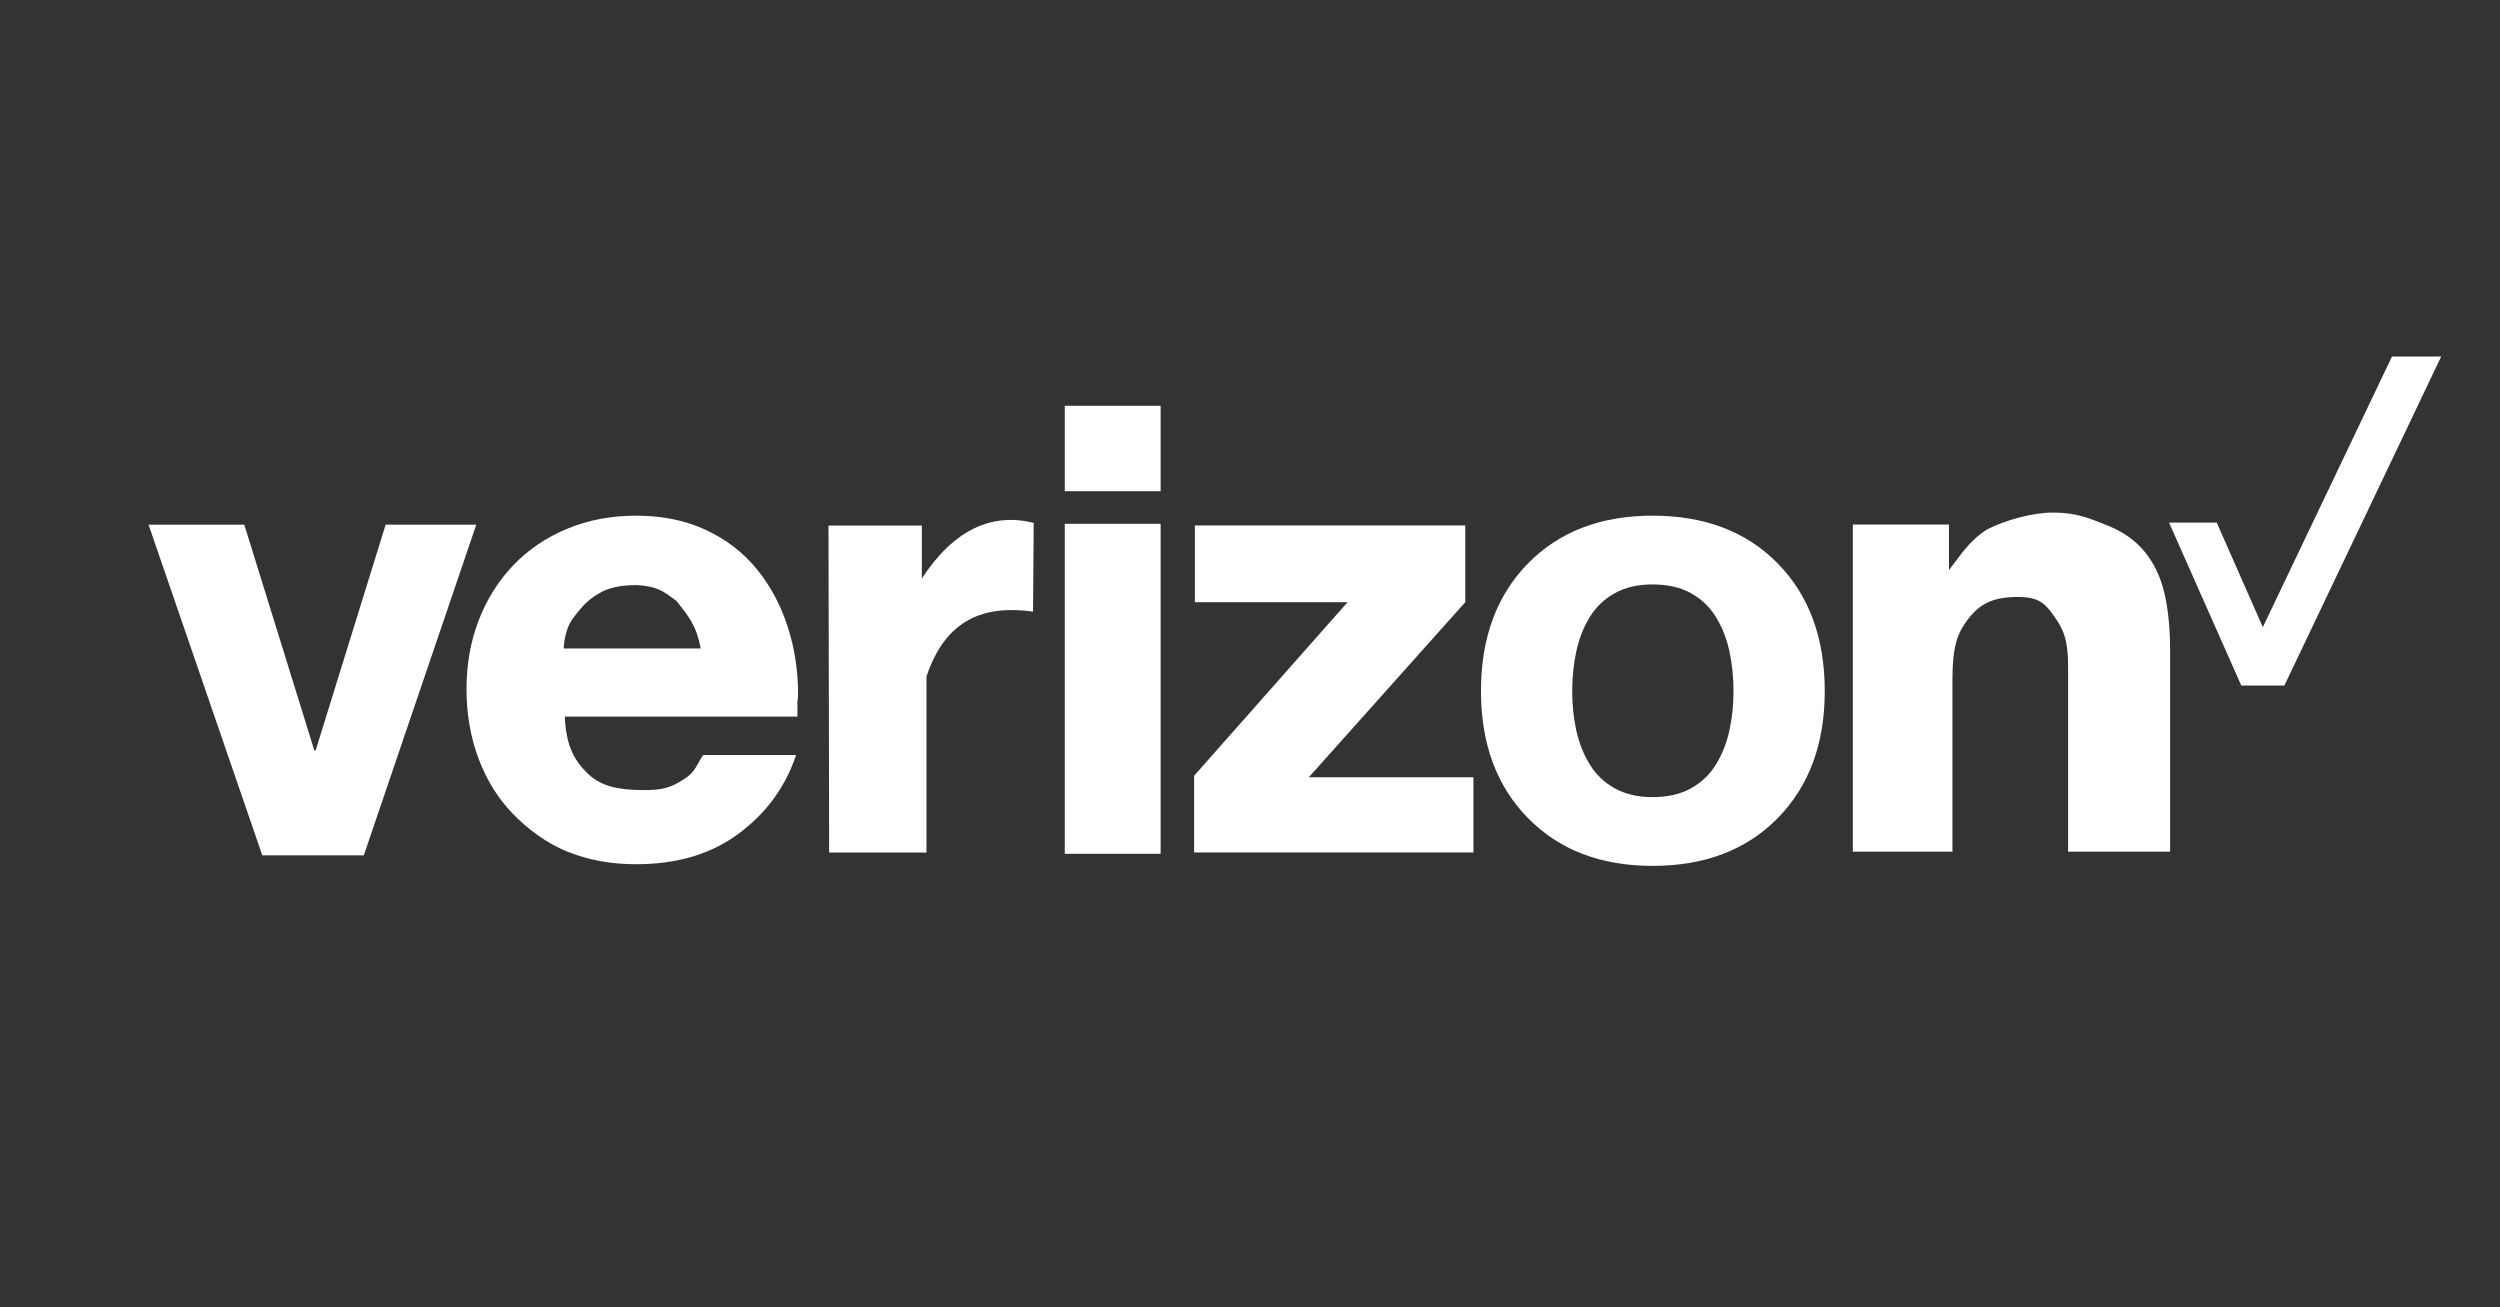 <?xml version="1.0" encoding="UTF-8" standalone="no"?>
<svg width="589px" height="308px" viewBox="0 0 589 308" version="1.1" xmlns="http://www.w3.org/2000/svg" xmlns:xlink="http://www.w3.org/1999/xlink">
    <rect x="0" y="0" width="589" height="308" fill="#333333" stroke="none"/>
    <!-- Generator: Sketch 3.7 (28169) - http://www.bohemiancoding.com/sketch -->
    <title>hero_img</title>
    <desc>Created with Sketch.</desc>
    <defs></defs>
    <g id="Page-1" stroke="none" stroke-width="1" fill="none" fill-rule="evenodd">
        <g id="hero_img" fill="#FFFFFF">
            <g transform="translate(35, 84)">
                <polygon id="path3030" points="503.194 77.519 493.051 77.519 476.026 39.122 487.256 39.122 498.123 63.754 528.551 0 540.143 0"></polygon>
                <polygon id="path3001" points="77.209 39.612 55.86 39.612 39.362 92.804 39.057 92.804 22.555 39.612 0 39.612 26.796 117.516 50.714 117.516"></polygon>
                <path d="M152.876,84.838 C152.876,84.44 152.876,82.31 152.876,81.414 C152.978,80.617 153.029,80.02 153.029,79.622 C153.028,73.944 152.195,68.566 150.529,63.487 C148.863,58.408 146.44,53.927 143.262,50.042 C140.083,46.158 136.097,43.095 131.303,40.853 C126.509,38.612 121.034,37.491 114.877,37.491 C109.022,37.491 103.622,38.512 98.677,40.555 C93.732,42.597 89.493,45.461 85.96,49.146 C82.427,52.832 79.702,57.164 77.785,62.142 C75.868,67.121 74.909,72.499 74.909,78.277 C74.909,84.152 75.843,89.605 77.711,94.635 C79.579,99.665 82.254,103.998 85.736,107.633 C89.218,111.268 93.867,114.755 98.812,116.697 C103.757,118.639 108.821,119.61 114.877,119.61 C123.96,119.61 131.605,117.493 137.813,113.259 C144.02,109.025 149.633,102.738 152.559,93.875 L130.672,93.875 C129.182,96.029 128.957,97.735 126.249,99.516 C123.056,101.616 120.991,102.144 116.855,102.144 C110.8,102.144 106.593,101.334 103.364,98.146 C100.134,94.957 98.367,91.51 98.062,84.838 L152.876,84.838 Z M97.801,68.778 C97.903,67.085 98.082,66.014 98.687,64.171 C99.292,62.327 100.476,60.995 101.89,59.302 C103.303,57.609 105.145,56.215 107.415,55.119 C109.685,54.198 111.937,53.849 115.168,53.849 C119.951,54.197 121.151,55.176 124.419,57.629 C127.007,60.929 129.061,63.2 130.072,68.778 L97.801,68.778 Z" id="path3003"></path>
                <polygon id="path3024" points="215.857 117.154 238.44 117.154 238.44 39.412 215.857 39.412"></polygon>
                <polygon id="path3007" points="238.44 11.601 215.857 11.601 215.857 31.731 238.44 31.731"></polygon>
                <path d="M313.918,78.821 C313.918,91.234 317.602,101.2 324.969,108.72 C332.336,116.239 342.126,119.999 354.338,119.999 C366.652,119.999 376.493,116.239 383.86,108.72 C391.227,101.2 394.911,91.234 394.911,78.821 C394.911,66.307 391.227,56.291 383.86,48.771 C376.493,41.251 366.652,37.491 354.338,37.491 C342.126,37.491 332.336,41.251 324.969,48.771 C317.602,56.291 313.918,66.307 313.918,78.821 L313.918,78.821 Z M335.415,78.821 C335.415,75.492 335.743,72.338 336.399,69.36 C337.055,66.381 338.114,63.706 339.577,61.335 C341.04,58.963 343.008,57.096 345.482,55.733 C347.955,54.37 350.907,53.689 354.338,53.689 C357.871,53.689 360.874,54.37 363.347,55.733 C365.82,57.096 367.789,58.963 369.252,61.335 C370.715,63.706 371.774,66.381 372.43,69.36 C373.086,72.338 373.414,75.492 373.414,78.821 C373.414,82.151 373.086,85.279 372.43,88.207 C371.774,91.134 370.715,93.784 369.252,96.156 C367.789,98.527 365.82,100.394 363.347,101.757 C360.874,103.12 357.871,103.802 354.338,103.802 C350.907,103.802 347.955,103.12 345.482,101.757 C343.008,100.394 341.04,98.527 339.577,96.156 C338.114,93.784 337.055,91.134 336.399,88.207 C335.743,85.279 335.415,82.151 335.415,78.821 L335.415,78.821 Z" id="path3011"></path>
                <path d="M401.526,116.656 L424.995,116.656 L424.995,76.254 C424.995,68.402 426.067,65.215 428.737,61.786 C431.407,58.357 434.408,56.643 440.369,56.643 C445.405,56.643 446.854,58.184 449.011,61.265 C451.169,64.347 452.247,66.664 452.247,73.124 L452.247,116.656 L476.281,116.656 L476.281,69.248 C476.281,64.18 475.844,59.732 474.971,55.904 C474.097,52.076 472.556,48.796 470.347,46.063 C468.138,43.33 465.132,41.218 461.33,39.727 C457.528,38.236 454.399,36.761 448.748,36.761 C443.919,36.761 437.626,38.487 433.258,40.674 C428.898,43.354 426.67,47.177 424.176,50.312 L424.176,39.579 L401.526,39.579 L401.526,116.656 Z" id="path3013"></path>
                <path d="M160.193,39.821 L182.183,39.821 L182.183,52.297 C189.797,40.627 198.849,36.746 208.54,39.197 L208.384,60.095 C197.139,58.542 187.89,61.602 183.275,75.379 L183.275,116.863 L160.349,116.863 L160.193,39.821 Z" id="path3053"></path>
                <polygon id="path3055" points="312.143 116.845 246.335 116.845 246.335 98.769 282.486 57.881 246.511 57.881 246.511 39.805 310.213 39.805 310.213 57.881 273.36 99.12 312.143 99.12"></polygon>
            </g>
        </g>
    </g>
</svg>